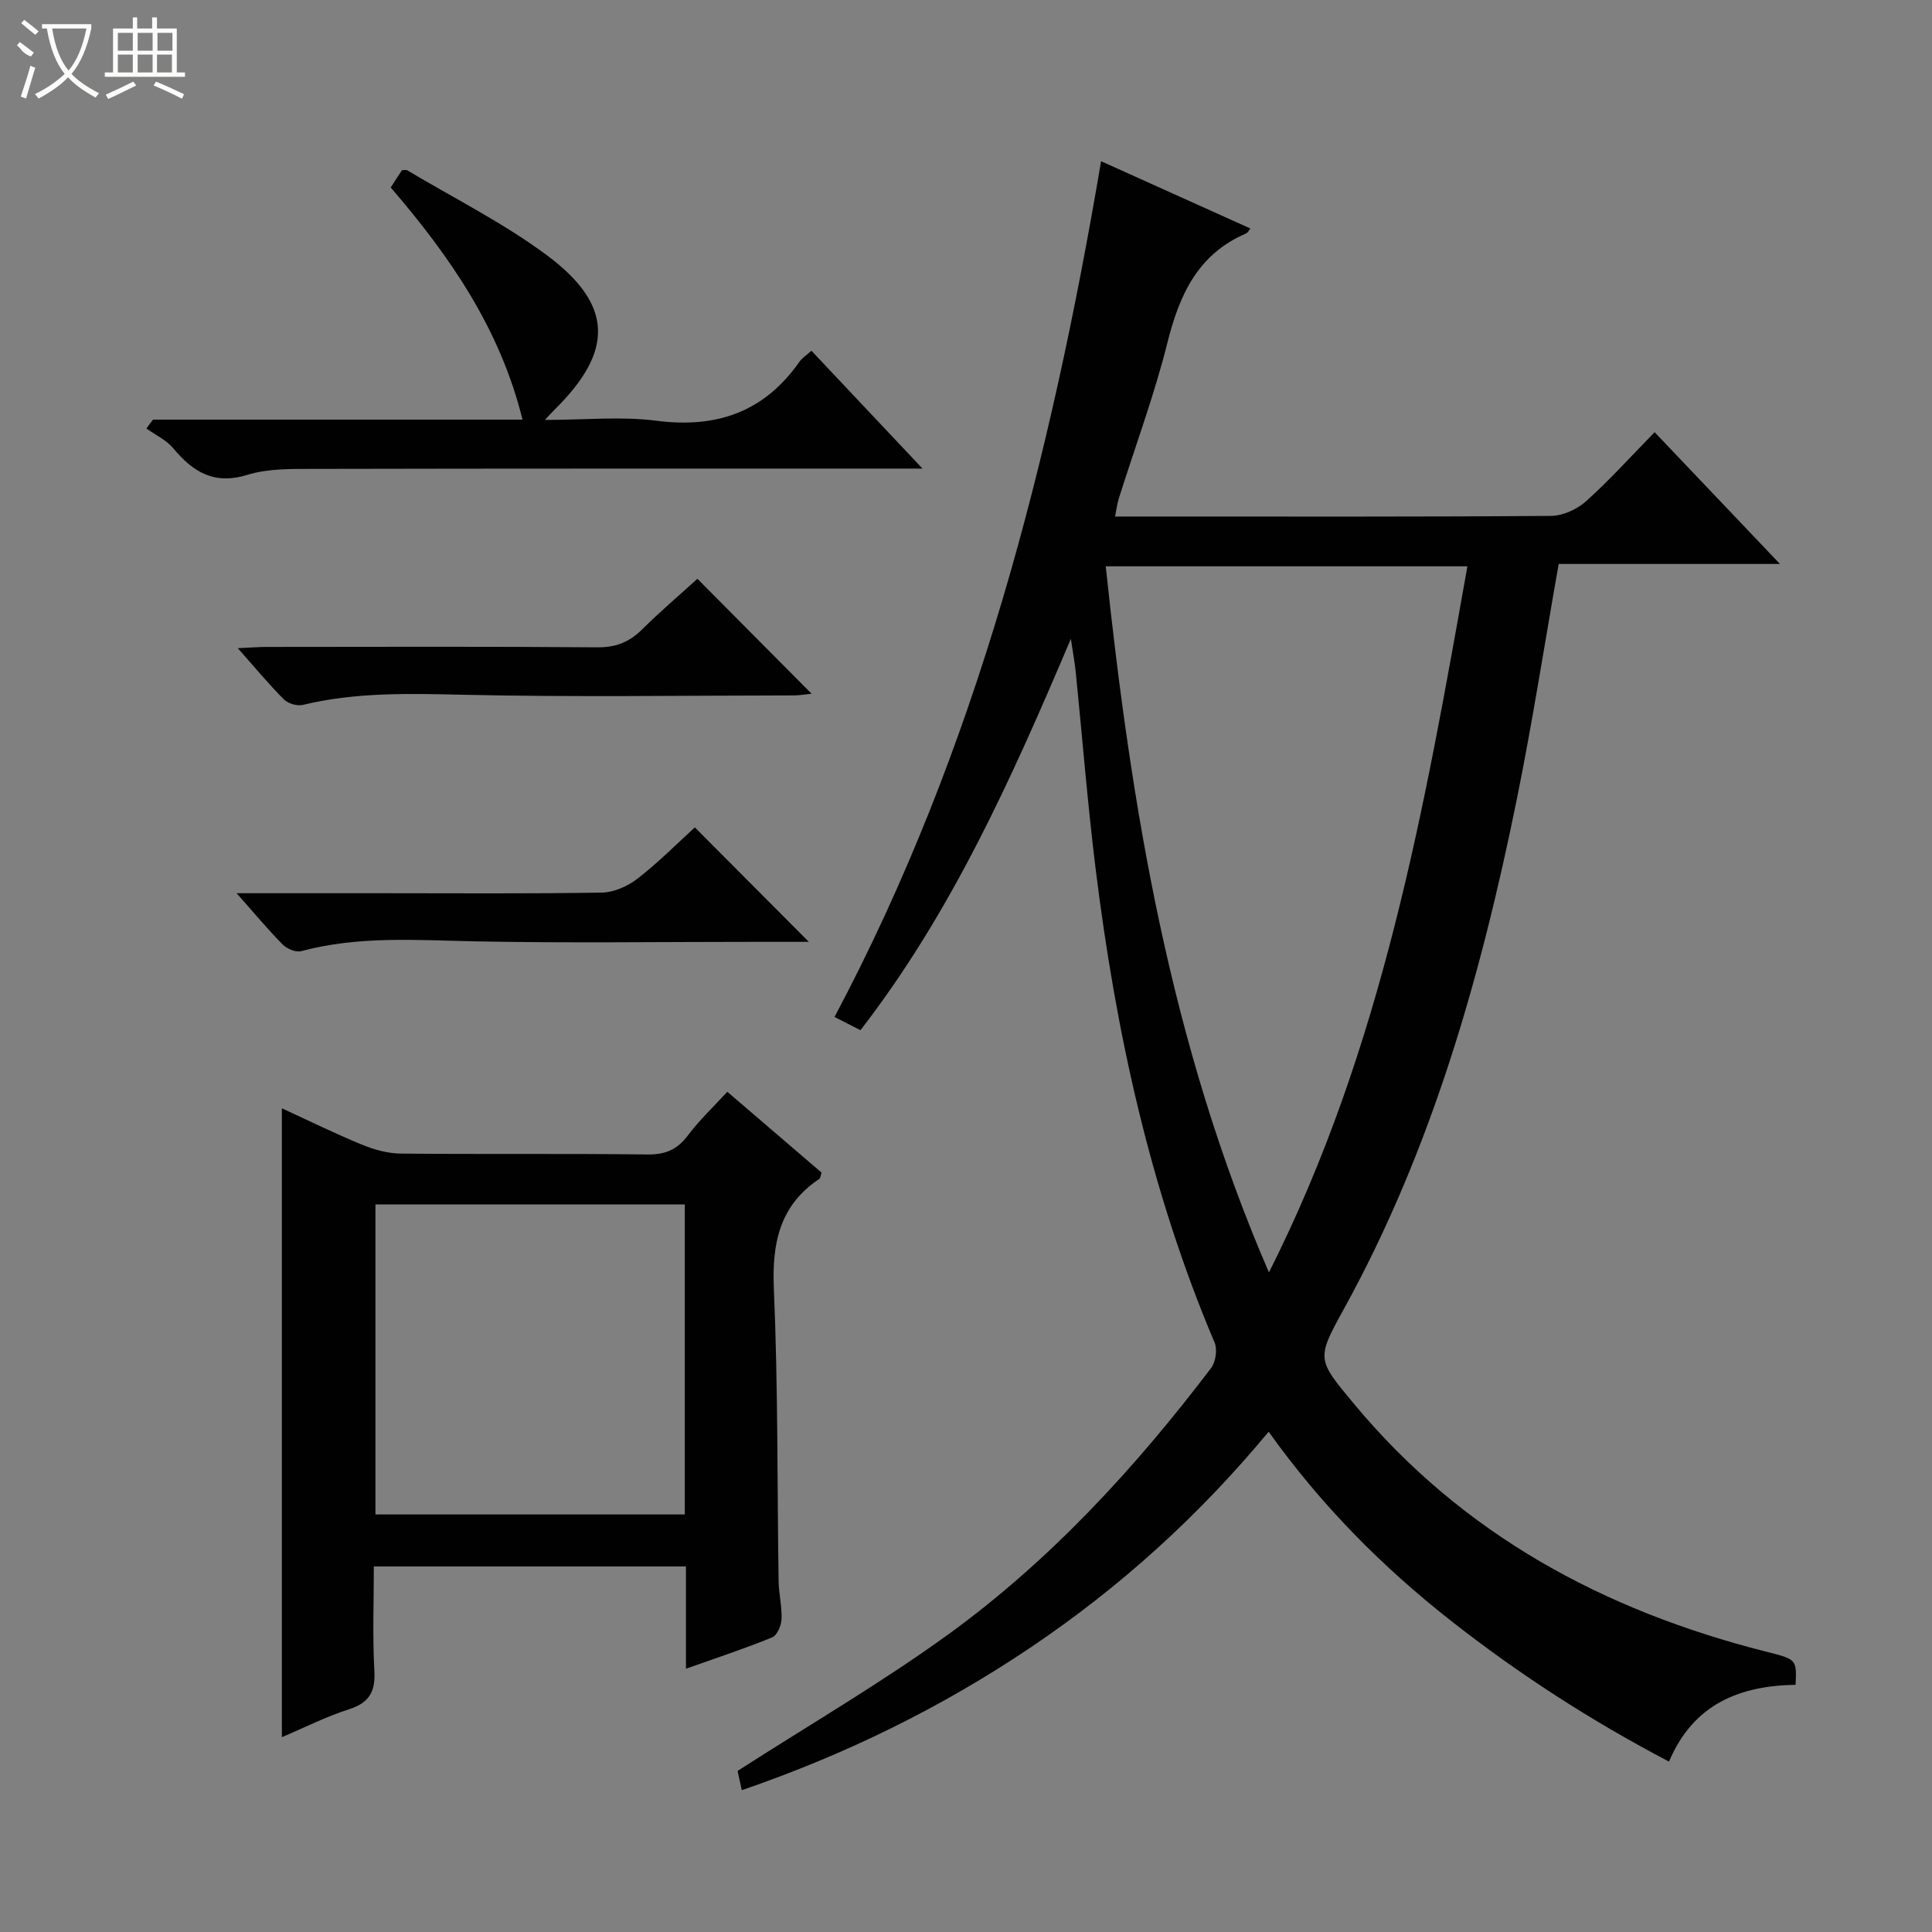 <svg enable-background="new 0 0 400 400" viewBox="0 0 400 400" xmlns="http://www.w3.org/2000/svg"><rect x="0" y="0" width="400" height="400" fill="#808080" stroke="none"/><g fill="#010102"><path d="m153.58 370.64c-.49-2.24-.79-3.65-.87-3.99 14.85-9.55 29.67-18.17 43.49-28.17 21.17-15.33 38.77-34.48 54.55-55.25.95-1.25 1.32-3.83.72-5.26-13.33-31.44-20.48-64.44-24.64-98.15-1.67-13.52-2.74-27.1-4.11-40.66-.2-1.95-.56-3.88-1.01-6.9-12.26 28.92-24.67 56.6-43.56 81.03-1.93-.99-3.52-1.8-5.37-2.74 29.48-55.53 44.71-115.35 55.19-177.17 10.69 4.81 20.76 9.35 30.91 13.93-.4.5-.56.87-.82.99-9.98 4.26-13.85 12.62-16.34 22.58-2.73 10.93-6.69 21.55-10.08 32.32-.34 1.08-.47 2.22-.78 3.74h8.28c27.33 0 54.65.08 81.98-.13 2.45-.02 5.38-1.35 7.24-3.02 4.83-4.32 9.18-9.17 14.21-14.31 8.57 9.01 16.89 17.75 25.95 27.28-15.87 0-30.85 0-45.81 0-2.96 16.75-5.46 32.96-8.73 49.01-7.44 36.57-17.58 72.27-35.74 105.23-5.73 10.4-5.61 10.4 2.11 19.68 22.47 27.02 51.69 42.77 85.28 51.27 6.35 1.61 6.36 1.57 6.13 6.87-11.48.19-21.13 3.89-26.21 15.9-16.11-8.44-31.1-18.12-45.2-29.2-14.2-11.16-26.82-23.86-37.69-39.1-14.5 17.49-30.85 32.26-49.27 44.66-18.4 12.39-38.15 22.11-59.81 29.56zm75.35-253.39c5.3 50.04 13.31 98.88 33.79 146.19 23.55-46.67 32.21-96.28 41.09-146.19-24.99 0-49.59 0-74.88 0z"/><path d="m150.58 226.04c6.56 5.62 13.1 11.23 19.52 16.74-.24.71-.24 1.14-.45 1.28-8.25 5.51-9.84 13.3-9.43 22.81.87 20.12.68 40.28.98 60.43.04 2.65.72 5.3.61 7.94-.06 1.32-.92 3.35-1.95 3.77-5.64 2.3-11.45 4.21-17.84 6.48 0-7.39 0-14.13 0-21.17-21.57 0-42.66 0-64.62 0 0 7.15-.29 14.41.11 21.63.24 4.37-1.11 6.62-5.32 7.96-4.69 1.5-9.13 3.76-13.83 5.76 0-43.54 0-86.55 0-130.21 5.54 2.55 10.98 5.23 16.58 7.53 2.53 1.04 5.37 1.83 8.08 1.85 17 .16 34-.03 50.99.18 3.72.05 6.2-.98 8.41-3.95 2.39-3.18 5.33-5.94 8.16-9.03zm-8.8 23.33c-21.6 0-42.79 0-64.05 0v64.18h64.05c0-21.5 0-42.62 0-64.18z"/><path d="m31.68 86.88h76.5c-4.62-18.75-14.98-33.76-27.29-48.07.8-1.23 1.58-2.43 2.33-3.57.49 0 .87-.12 1.1.02 9.68 5.79 19.89 10.88 28.9 17.58 13.79 10.26 13.88 19.84 1.68 31.89-.44.43-.85.9-2.08 2.21 8.33 0 15.82-.77 23.08.17 12.49 1.61 22.34-1.82 29.62-12.22.54-.77 1.41-1.31 2.48-2.27 7.5 7.96 14.84 15.74 22.99 24.39-2.99 0-4.76 0-6.52 0-39.8.01-79.6-.02-119.4.07-4.64.01-9.52-.11-13.85 1.23-6.93 2.14-11.26-.61-15.38-5.53-1.43-1.7-3.66-2.73-5.52-4.06.44-.63.9-1.24 1.36-1.84z"/><path d="m144.39 119.83c8.11 8.16 15.72 15.83 23.64 23.8-1.31.13-2.51.35-3.71.35-22.82.02-45.66.38-68.47-.14-11.17-.25-22.2-.55-33.14 2.1-1.18.29-3.07-.27-3.93-1.13-3.14-3.15-5.98-6.59-9.55-10.61 2.56-.12 4.29-.26 6.01-.26 22.82-.02 45.65-.1 68.47.08 3.83.03 6.61-1.1 9.25-3.72 3.65-3.63 7.59-6.97 11.43-10.47z"/><path d="m48.99 184.93h29.63c15.32 0 30.65.13 45.97-.13 2.51-.04 5.38-1.32 7.41-2.89 4.32-3.35 8.2-7.28 11.86-10.61 7.95 7.98 15.73 15.8 23.6 23.7-3.79 0-7.89 0-11.99 0-18.99 0-37.98.27-56.97-.1-12.14-.24-24.23-1.18-36.16 2.03-1.1.29-2.94-.49-3.82-1.38-3.02-3.06-5.78-6.38-9.53-10.62z"/></g><path d="m6.4 11.7c-2-.8-1.9-1.6-2.9-2.3l.6-.7c.9.7 1.9 1.4 2.9 2.2zm-2.1 8.3c.7-2.1 1.4-4.2 2-6.4.2.1.6.3 1 .4-.7 2.3-1.3 4.4-1.9 6.4zm3-12.8c-1.1-.9-2.1-1.7-2.9-2.4l.6-.7c1 .8 2 1.5 3 2.4zm1.4-1.3v-.9h10.2v.9c-.9 4.2-2.3 7.3-4.1 9.4 1.3 1.4 3.2 2.7 5.7 4-.2.2-.4.5-.7.9-2.5-1.4-4.4-2.7-5.7-4.2-1.4 1.5-3.5 3-6.1 4.4 0 0 0 0-.1-.1-.3-.4-.5-.7-.7-.8 2.7-1.3 4.7-2.8 6.2-4.2-1.8-2.2-3-5.3-3.7-9.4zm9.2 0h-7.1c.6 3.8 1.7 6.7 3.4 8.7 1.7-2 2.9-4.8 3.7-8.7z" fill="#fbfcfa"/><path d="m31.6 3.6h.9v2.3h4.1v9.1h1.7v.9h-16.6v-.9h1.7v-9.1h4.1v-2.3h.9v2.3h3.1v-2.3zm-4 13.3.6.8c-1.9.9-3.8 1.9-5.8 2.8-.2-.3-.3-.6-.5-.9 2-.9 3.9-1.8 5.7-2.7zm-3.2-10.1v3.7h3.1v-3.7zm0 4.5v3.7h3.1v-3.7zm4.1-4.5v3.7h3.1v-3.7zm0 4.5v3.7h3.1v-3.7zm9.1 9.1c-2.1-1.1-4.1-2-5.8-2.7l.5-.8c2.2.9 4.1 1.8 5.8 2.6l-.4.9zm-1.9-13.6h-3.1v3.7h3.1zm-3.2 4.5v3.7h3.1v-3.7z" fill="#fbfcfa"/></svg>